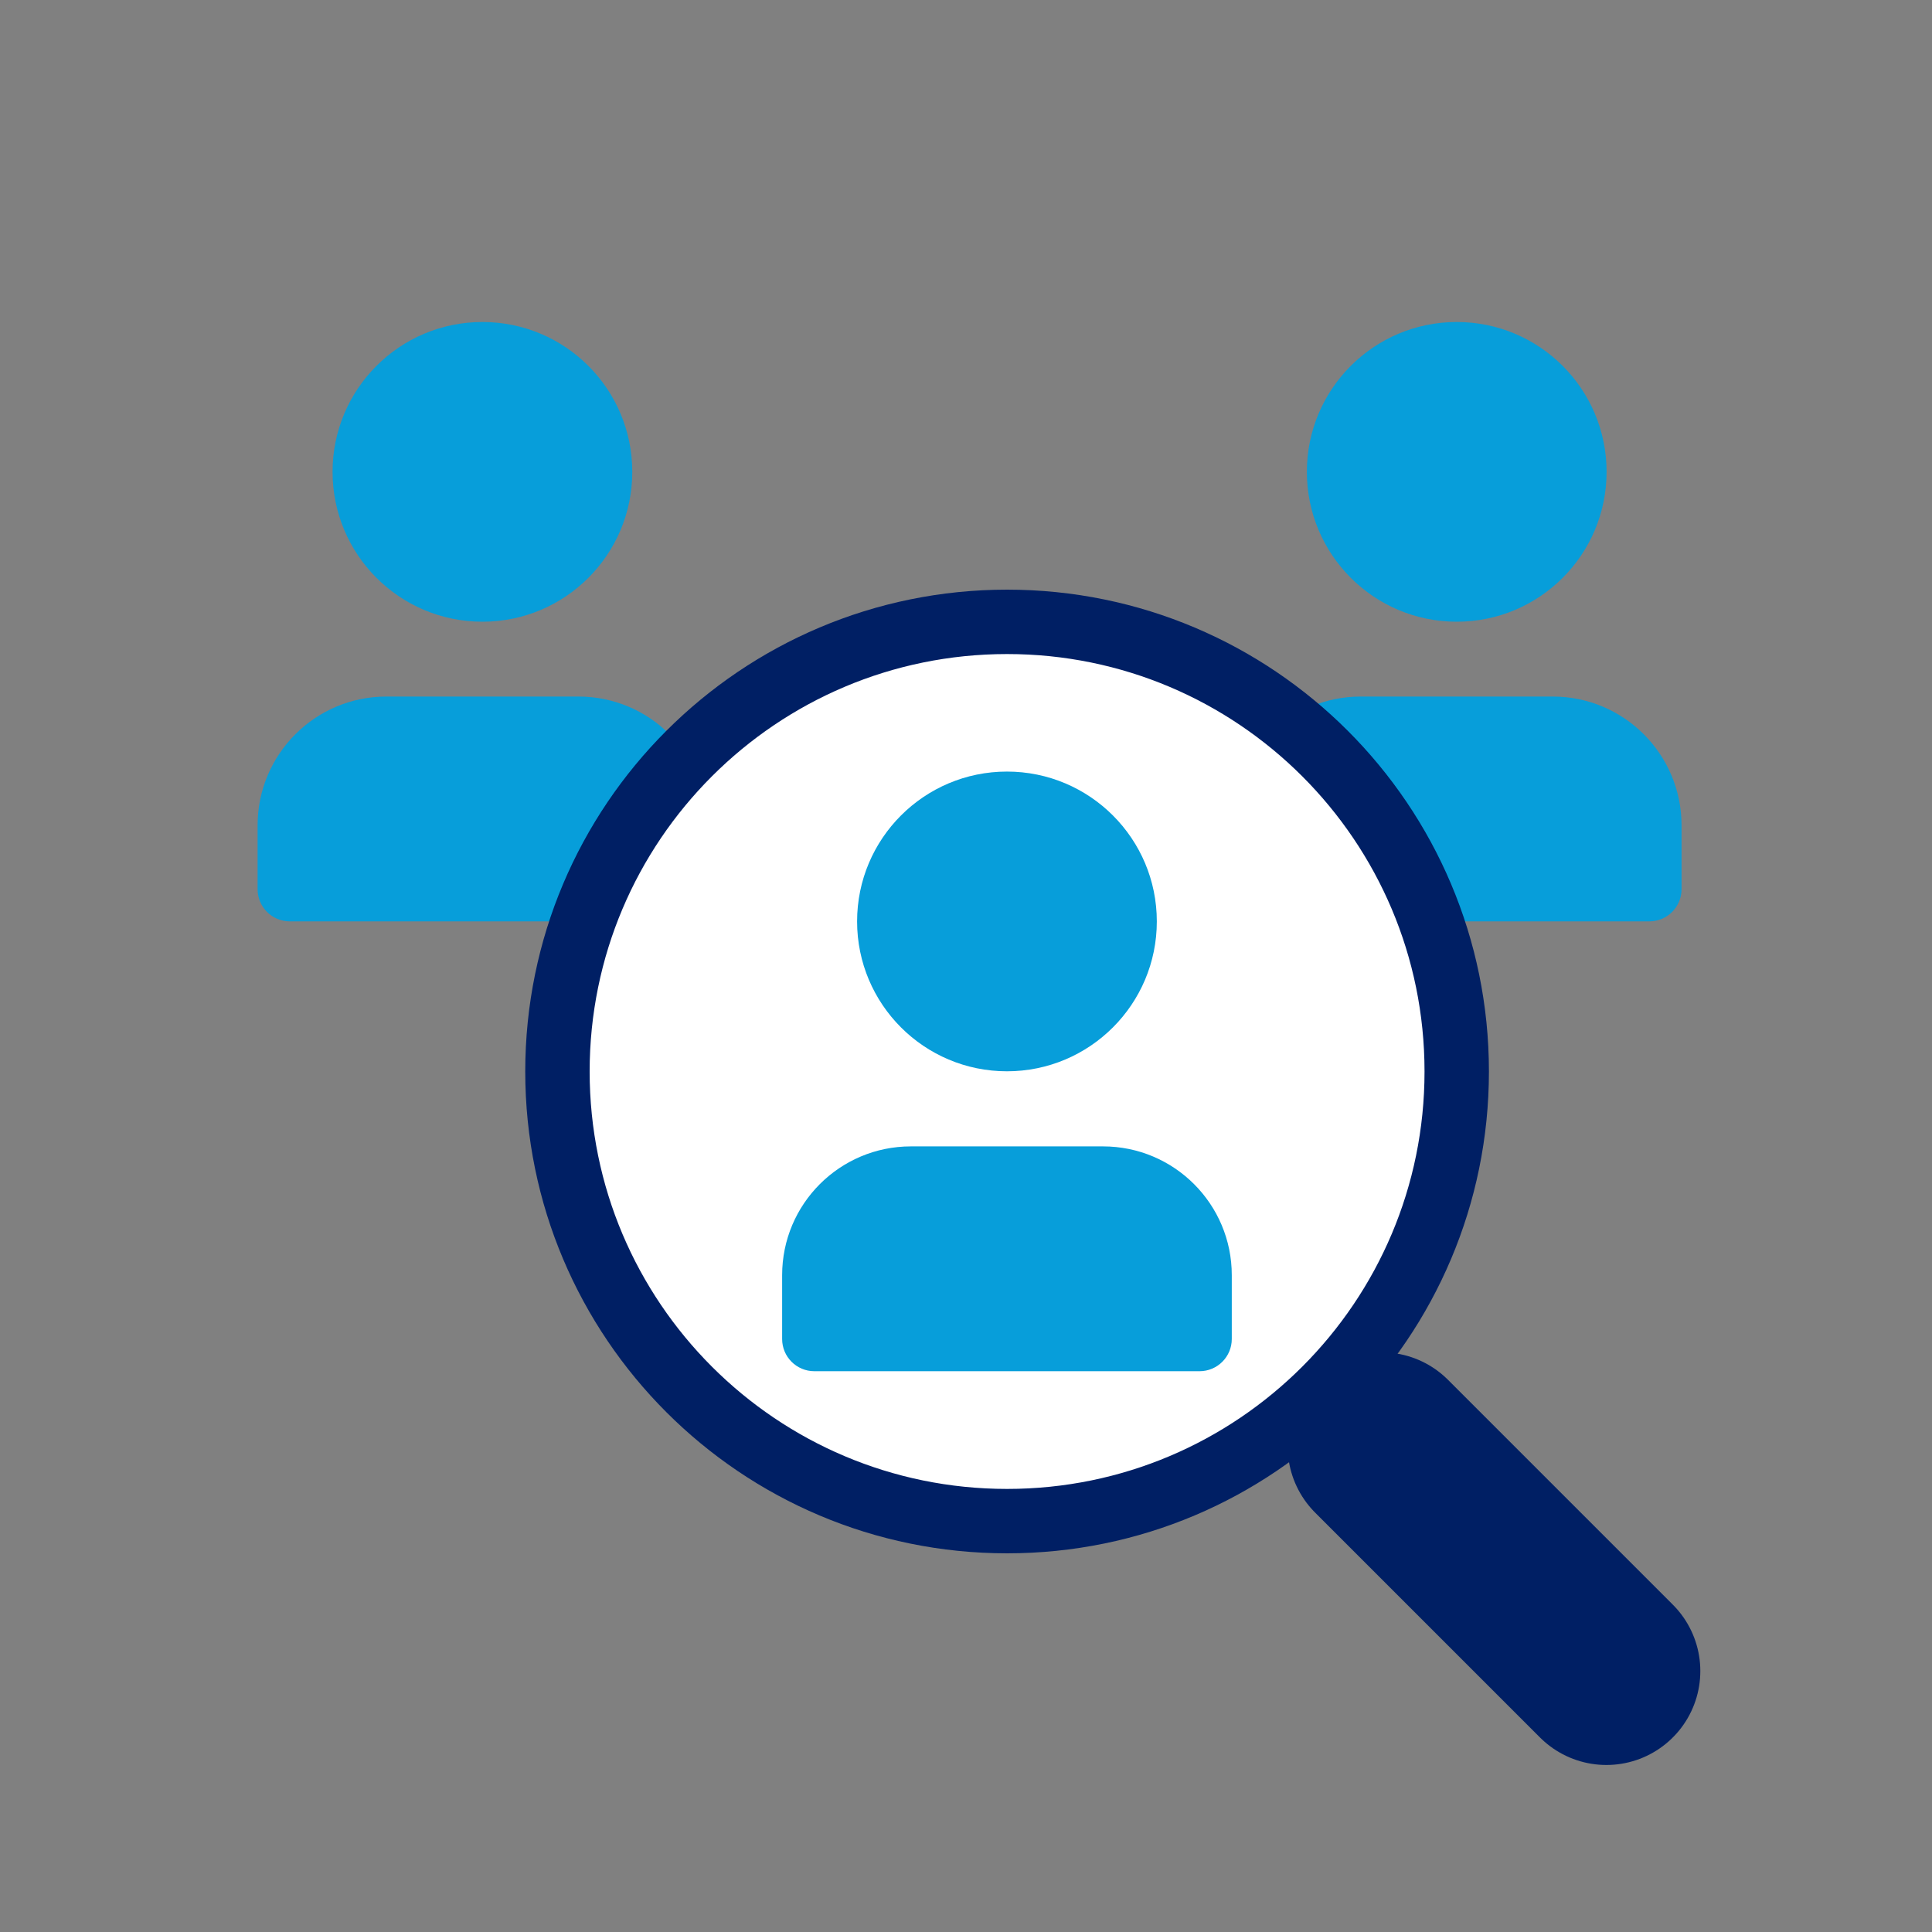 <svg width="30" height="30" viewBox="0 0 30 30" fill="none" xmlns="http://www.w3.org/2000/svg">
<rect x="0" y="0" width="30" height="30" fill="#808080" stroke="none"/>
<circle cx="7.491" cy="7.327" r="2.327" fill="#079EDA"/>
<circle cx="22.62" cy="7.327" r="2.327" fill="#079EDA"/>
<path d="M4 12.816C4 11.712 4.895 10.816 6 10.816H8.982C10.087 10.816 10.982 11.712 10.982 12.816V13.807C10.982 14.084 10.758 14.307 10.482 14.307H4.5C4.224 14.307 4 14.084 4 13.807V12.816Z" fill="#079EDA"/>
<path d="M19.129 12.816C19.129 11.712 20.024 10.816 21.129 10.816H24.111C25.215 10.816 26.111 11.712 26.111 12.816V13.807C26.111 14.084 25.887 14.307 25.611 14.307H19.629C19.353 14.307 19.129 14.084 19.129 13.807V12.816Z" fill="#079EDA"/>
<path d="M15.638 23.62C19.494 23.62 22.62 20.494 22.62 16.638C22.62 12.782 19.494 9.656 15.638 9.656C11.782 9.656 8.656 12.782 8.656 16.638C8.656 20.494 11.782 23.62 15.638 23.62Z" fill="white"/>
<path d="M15.638 23.62C19.494 23.62 22.62 20.494 22.62 16.638C22.62 12.782 19.494 9.656 15.638 9.656C11.782 9.656 8.656 12.782 8.656 16.638C8.656 20.494 11.782 23.62 15.638 23.62Z" stroke="#001F64" stroke-linecap="round" stroke-linejoin="round"/>
<path d="M21.453 22.457L24.944 25.948" stroke="#001F64" stroke-width="2.917" stroke-linecap="round" stroke-linejoin="round"/>
<circle cx="15.636" cy="14.308" r="2.327" fill="#079EDA"/>
<path d="M12.145 19.801C12.145 18.696 13.04 17.801 14.145 17.801H17.127C18.231 17.801 19.127 18.696 19.127 19.801V20.792C19.127 21.068 18.903 21.292 18.627 21.292H12.645C12.368 21.292 12.145 21.068 12.145 20.792V19.801Z" fill="#079EDA"/>
</svg>
